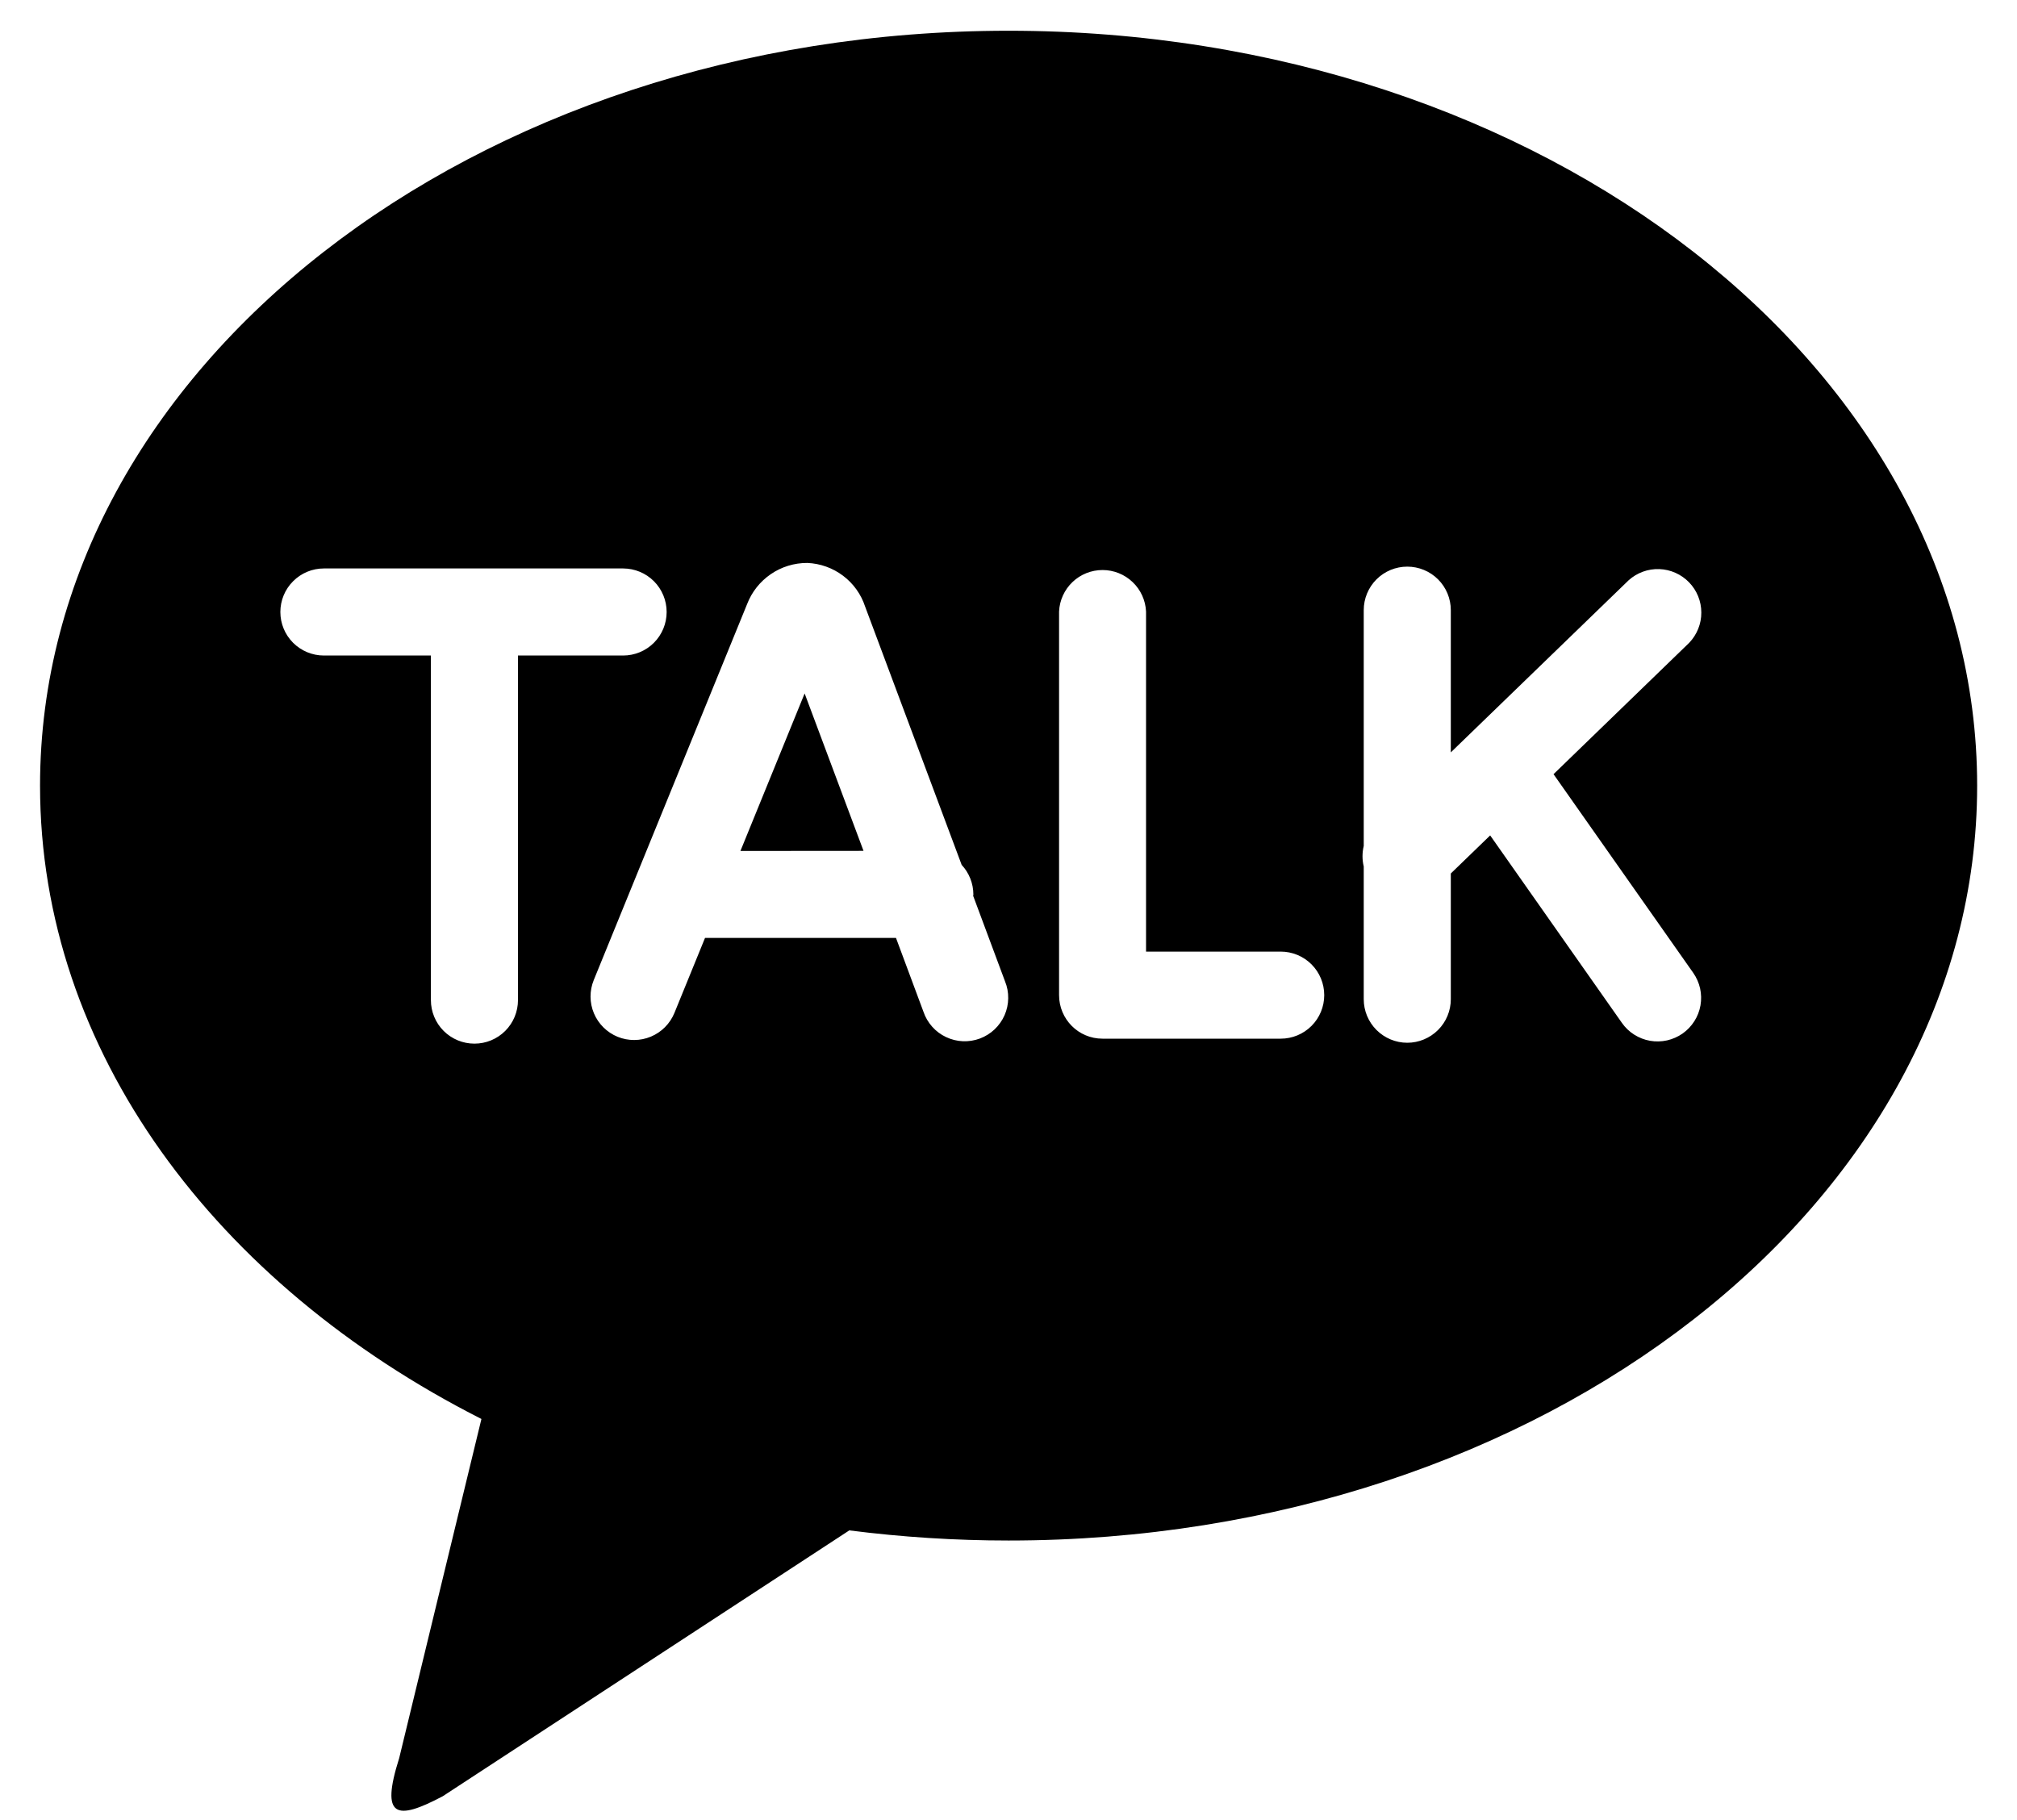 <svg width="41" height="37" viewBox="0 0 41 37" fill="none" xmlns="http://www.w3.org/2000/svg">
<path d="M20.5 0.625C31.375 0.625 40.19 7.495 40.19 15.972C40.19 24.447 31.375 31.317 20.502 31.317C19.419 31.317 18.338 31.248 17.264 31.111L8.999 36.516C8.059 37.013 7.728 36.959 8.114 35.742L9.786 28.846C4.386 26.108 0.814 21.364 0.814 15.972C0.814 7.497 9.627 0.625 20.502 0.625M31.579 15.738L34.336 13.068C34.495 12.902 34.584 12.682 34.583 12.453C34.583 12.223 34.494 12.003 34.334 11.838C34.175 11.674 33.958 11.577 33.728 11.569C33.499 11.561 33.276 11.643 33.106 11.796L29.491 15.295V12.404C29.491 12.169 29.398 11.944 29.232 11.778C29.066 11.612 28.84 11.519 28.606 11.519C28.371 11.519 28.146 11.612 27.98 11.778C27.814 11.944 27.721 12.169 27.721 12.404V17.198C27.688 17.335 27.688 17.478 27.721 17.614V20.312C27.721 20.547 27.814 20.772 27.98 20.938C28.146 21.104 28.371 21.198 28.606 21.198C28.84 21.198 29.066 21.104 29.232 20.938C29.398 20.772 29.491 20.547 29.491 20.312V17.757L30.291 16.983L32.969 20.794C33.036 20.89 33.121 20.971 33.219 21.033C33.317 21.095 33.426 21.138 33.541 21.158C33.656 21.178 33.773 21.175 33.886 21.15C34 21.124 34.107 21.077 34.203 21.01C34.298 20.943 34.379 20.858 34.441 20.76C34.504 20.662 34.546 20.552 34.566 20.438C34.586 20.323 34.583 20.206 34.558 20.092C34.532 19.979 34.485 19.871 34.418 19.776L31.579 15.738ZM26.033 19.345H23.296V12.432C23.285 12.204 23.188 11.99 23.023 11.833C22.858 11.675 22.639 11.588 22.412 11.588C22.184 11.588 21.965 11.675 21.8 11.833C21.636 11.99 21.538 12.204 21.528 12.432V20.23C21.528 20.718 21.921 21.115 22.411 21.115H26.033C26.268 21.115 26.493 21.022 26.659 20.856C26.825 20.69 26.918 20.465 26.918 20.23C26.918 19.995 26.825 19.77 26.659 19.604C26.493 19.438 26.268 19.345 26.033 19.345ZM15.051 17.299L16.356 14.097L17.553 17.297L15.051 17.299ZM19.782 18.212L19.786 18.183C19.785 17.959 19.7 17.745 19.548 17.582L17.586 12.332C17.504 12.082 17.348 11.863 17.137 11.704C16.927 11.546 16.674 11.455 16.411 11.444C16.146 11.443 15.886 11.522 15.668 11.672C15.449 11.822 15.281 12.034 15.186 12.282L12.07 19.922C11.981 20.14 11.982 20.384 12.073 20.6C12.164 20.816 12.338 20.988 12.555 21.077C12.772 21.165 13.016 21.164 13.232 21.073C13.449 20.982 13.62 20.809 13.709 20.592L14.331 19.067H18.213L18.771 20.567C18.809 20.68 18.87 20.783 18.948 20.871C19.027 20.96 19.123 21.032 19.23 21.082C19.337 21.133 19.453 21.162 19.571 21.167C19.69 21.172 19.808 21.153 19.919 21.112C20.03 21.07 20.131 21.007 20.217 20.926C20.303 20.844 20.372 20.747 20.42 20.638C20.467 20.53 20.493 20.413 20.494 20.294C20.496 20.176 20.474 20.058 20.429 19.949L19.782 18.212ZM13.551 12.441C13.551 12.207 13.458 11.982 13.293 11.816C13.127 11.65 12.903 11.557 12.668 11.556H6.584C6.349 11.556 6.124 11.649 5.958 11.816C5.792 11.981 5.699 12.207 5.699 12.441C5.699 12.676 5.792 12.901 5.958 13.067C6.124 13.233 6.349 13.326 6.584 13.326H8.759V20.331C8.759 20.566 8.852 20.791 9.018 20.957C9.184 21.123 9.409 21.216 9.644 21.216C9.879 21.216 10.104 21.123 10.27 20.957C10.436 20.791 10.529 20.566 10.529 20.331V13.326H12.666C12.901 13.326 13.126 13.233 13.292 13.067C13.458 12.901 13.551 12.676 13.551 12.441Z" fill="black"/>
</svg>
